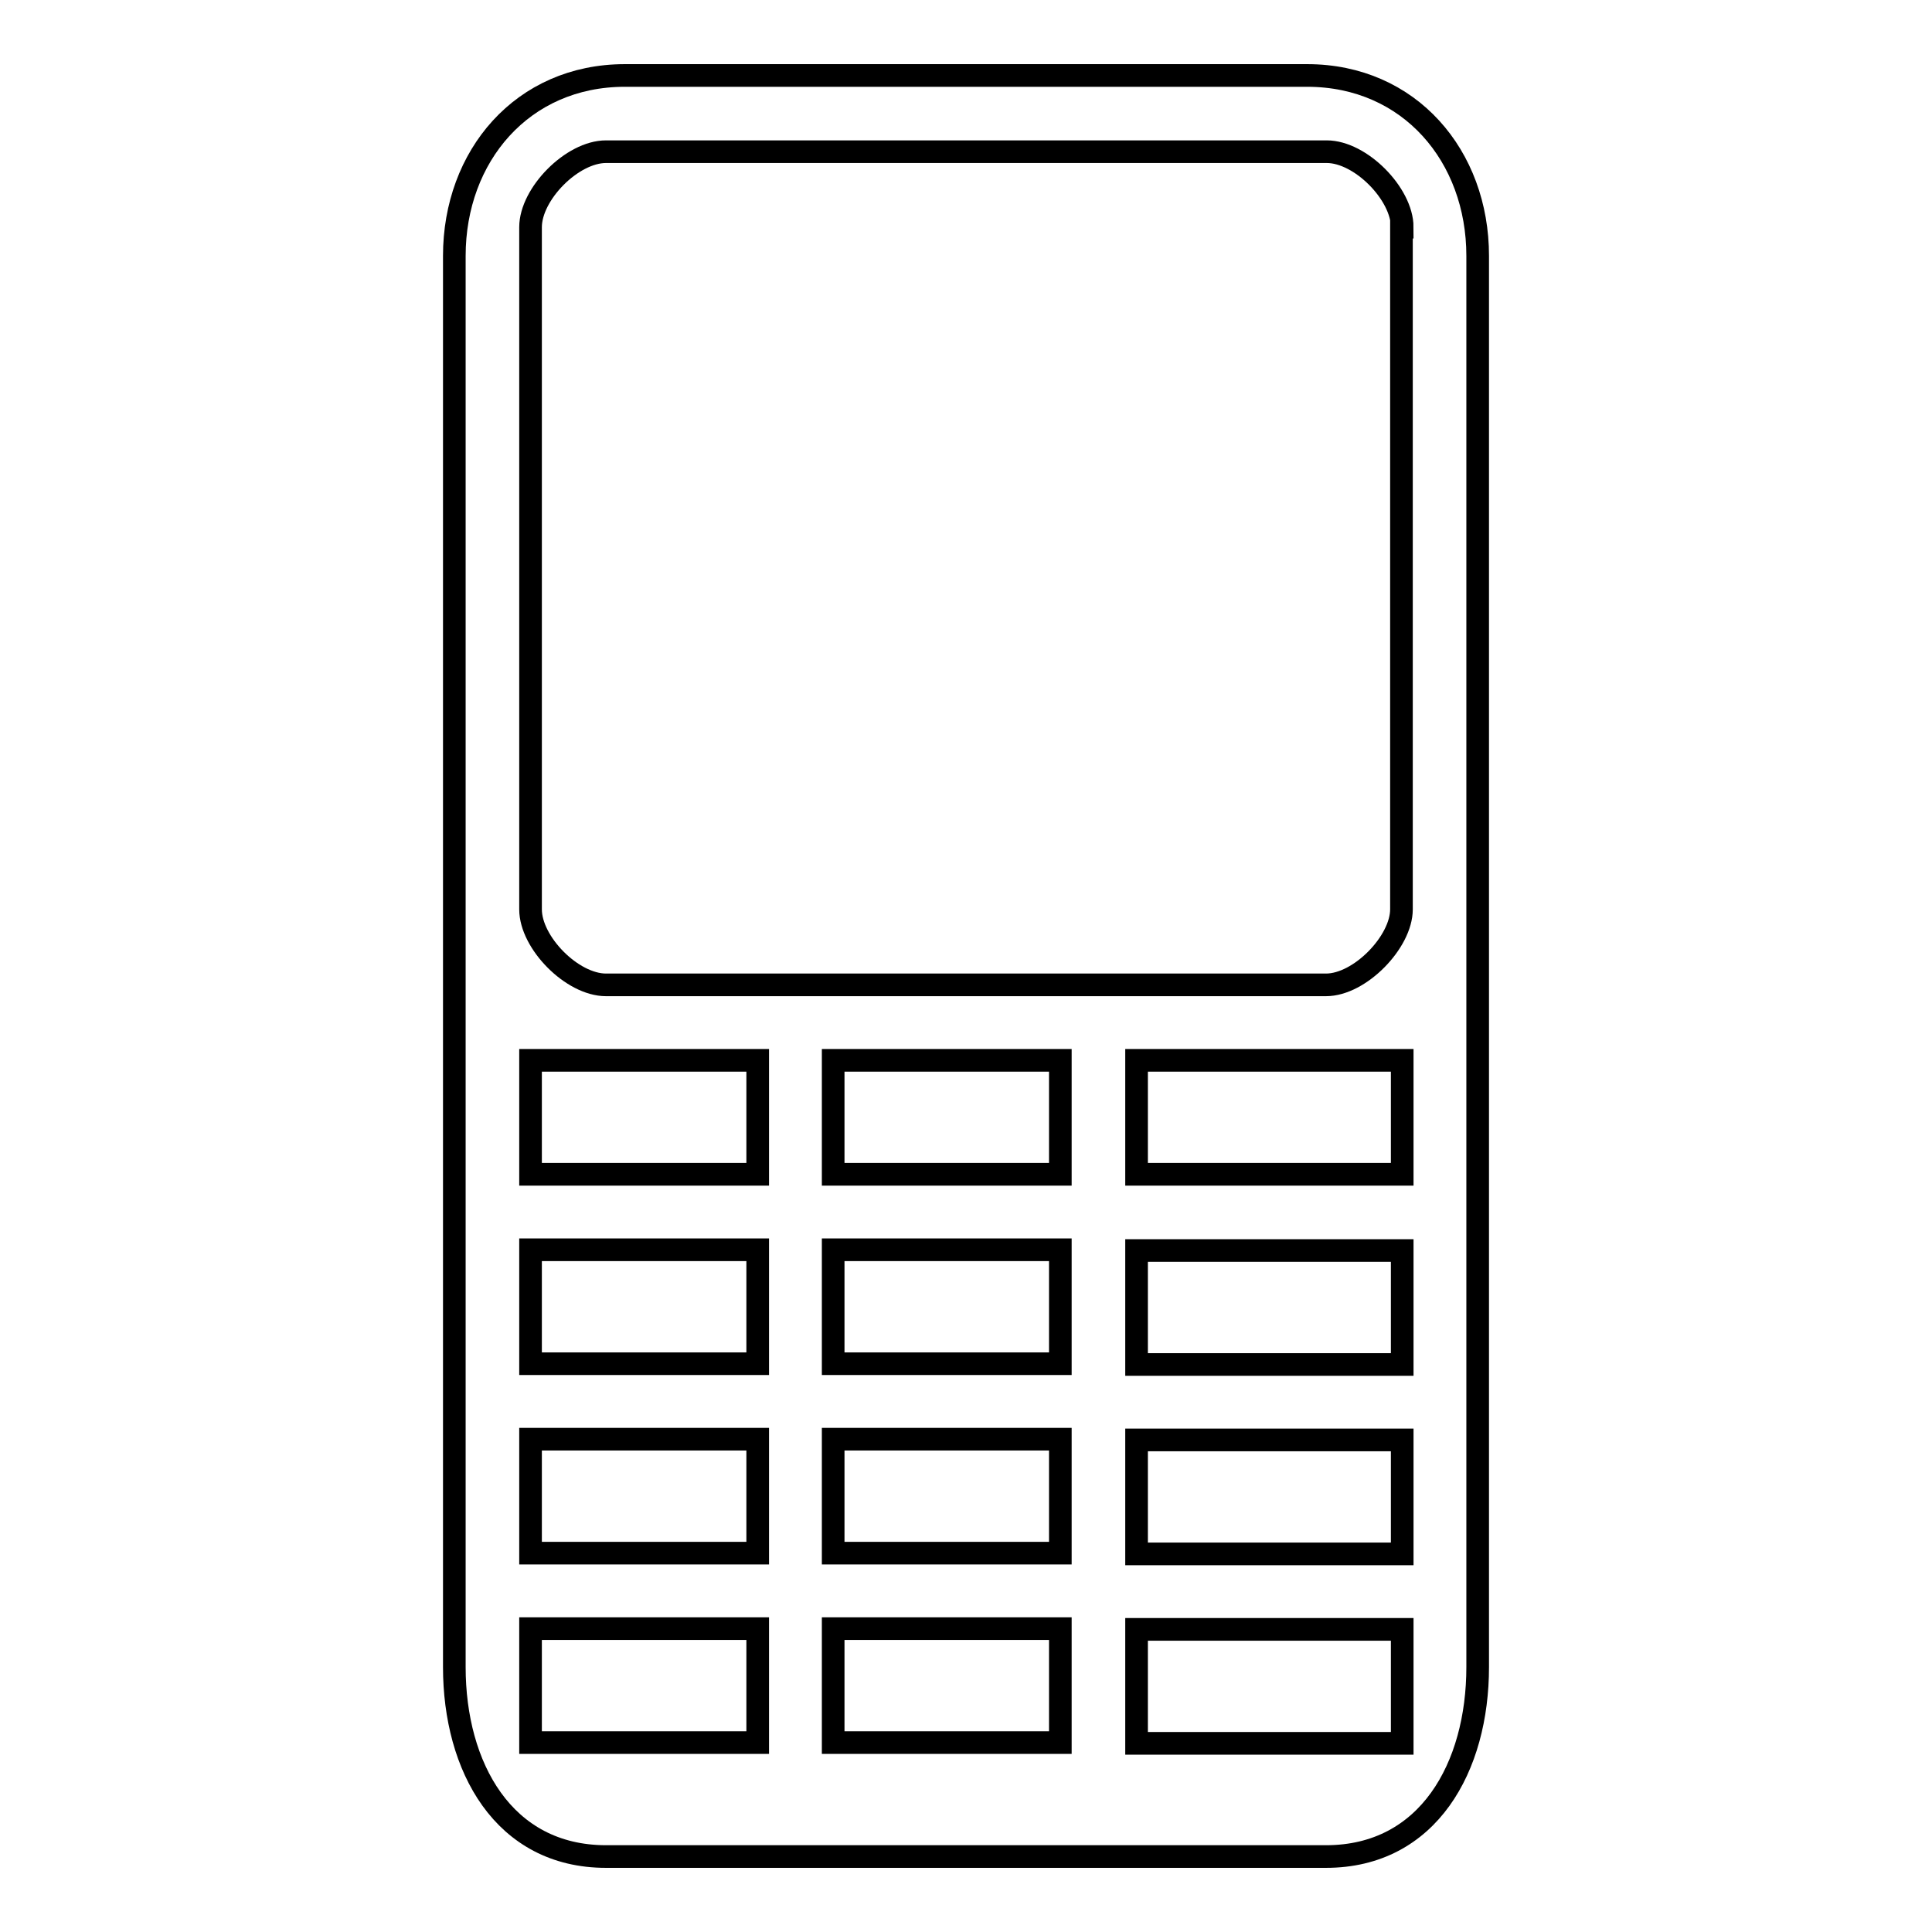 <?xml version="1.0" encoding="utf-8"?>
<!-- Svg Vector Icons : http://www.onlinewebfonts.com/icon -->
<!DOCTYPE svg PUBLIC "-//W3C//DTD SVG 1.1//EN" "http://www.w3.org/Graphics/SVG/1.1/DTD/svg11.dtd">
<svg version="1.1" xmlns="http://www.w3.org/2000/svg" xmlns:xlink="http://www.w3.org/1999/xlink" x="0px" y="0px" viewBox="0 0 256 256" enable-background="new 0 0 256 256" xml:space="preserve">
<g><g><path stroke-width="3" fill-opacity="0" stroke="#000000"  d="M175.7,246H80.3c-13.6,0-20.1-11.9-20.1-25.1v-187c0-13.2,9-23.9,22.6-23.9h90.4c13.6,0,22.6,10.7,22.6,23.9v187C195.8,234.1,189.3,246,175.7,246z M110.4,230.9h30.1v-15.1h-30.1V230.9z M110.4,205.8h30.1v-15.1h-30.1V205.8z M110.4,180.7h30.1v-15.1h-30.1V180.7z M110.4,155.6h30.1v-15.1h-30.1V155.6z M70.3,230.9h30.1v-15.1H70.3V230.9z M70.3,205.8h30.1v-15.1H70.3V205.8z M70.3,180.7h30.1v-15.1H70.3V180.7z M70.3,155.6h30.1v-15.1H70.3V155.6z M185.8,30.1c0-4.4-5.5-10-10-10H80.3c-4.5,0-10,5.6-10,10v90.4c0,4.4,5.5,10,10,10h95.4c4.5,0,10-5.7,10-10V30.1z M185.8,140.5h-35.2v15.1h35.2V140.5L185.8,140.5z M185.8,165.7h-35.2v15.1h35.2V165.7L185.8,165.7z M185.8,190.8h-35.2v15.1h35.2V190.8L185.8,190.8z M185.8,215.9h-35.2v15.1h35.2V215.9L185.8,215.9z"/></g></g>
</svg>
